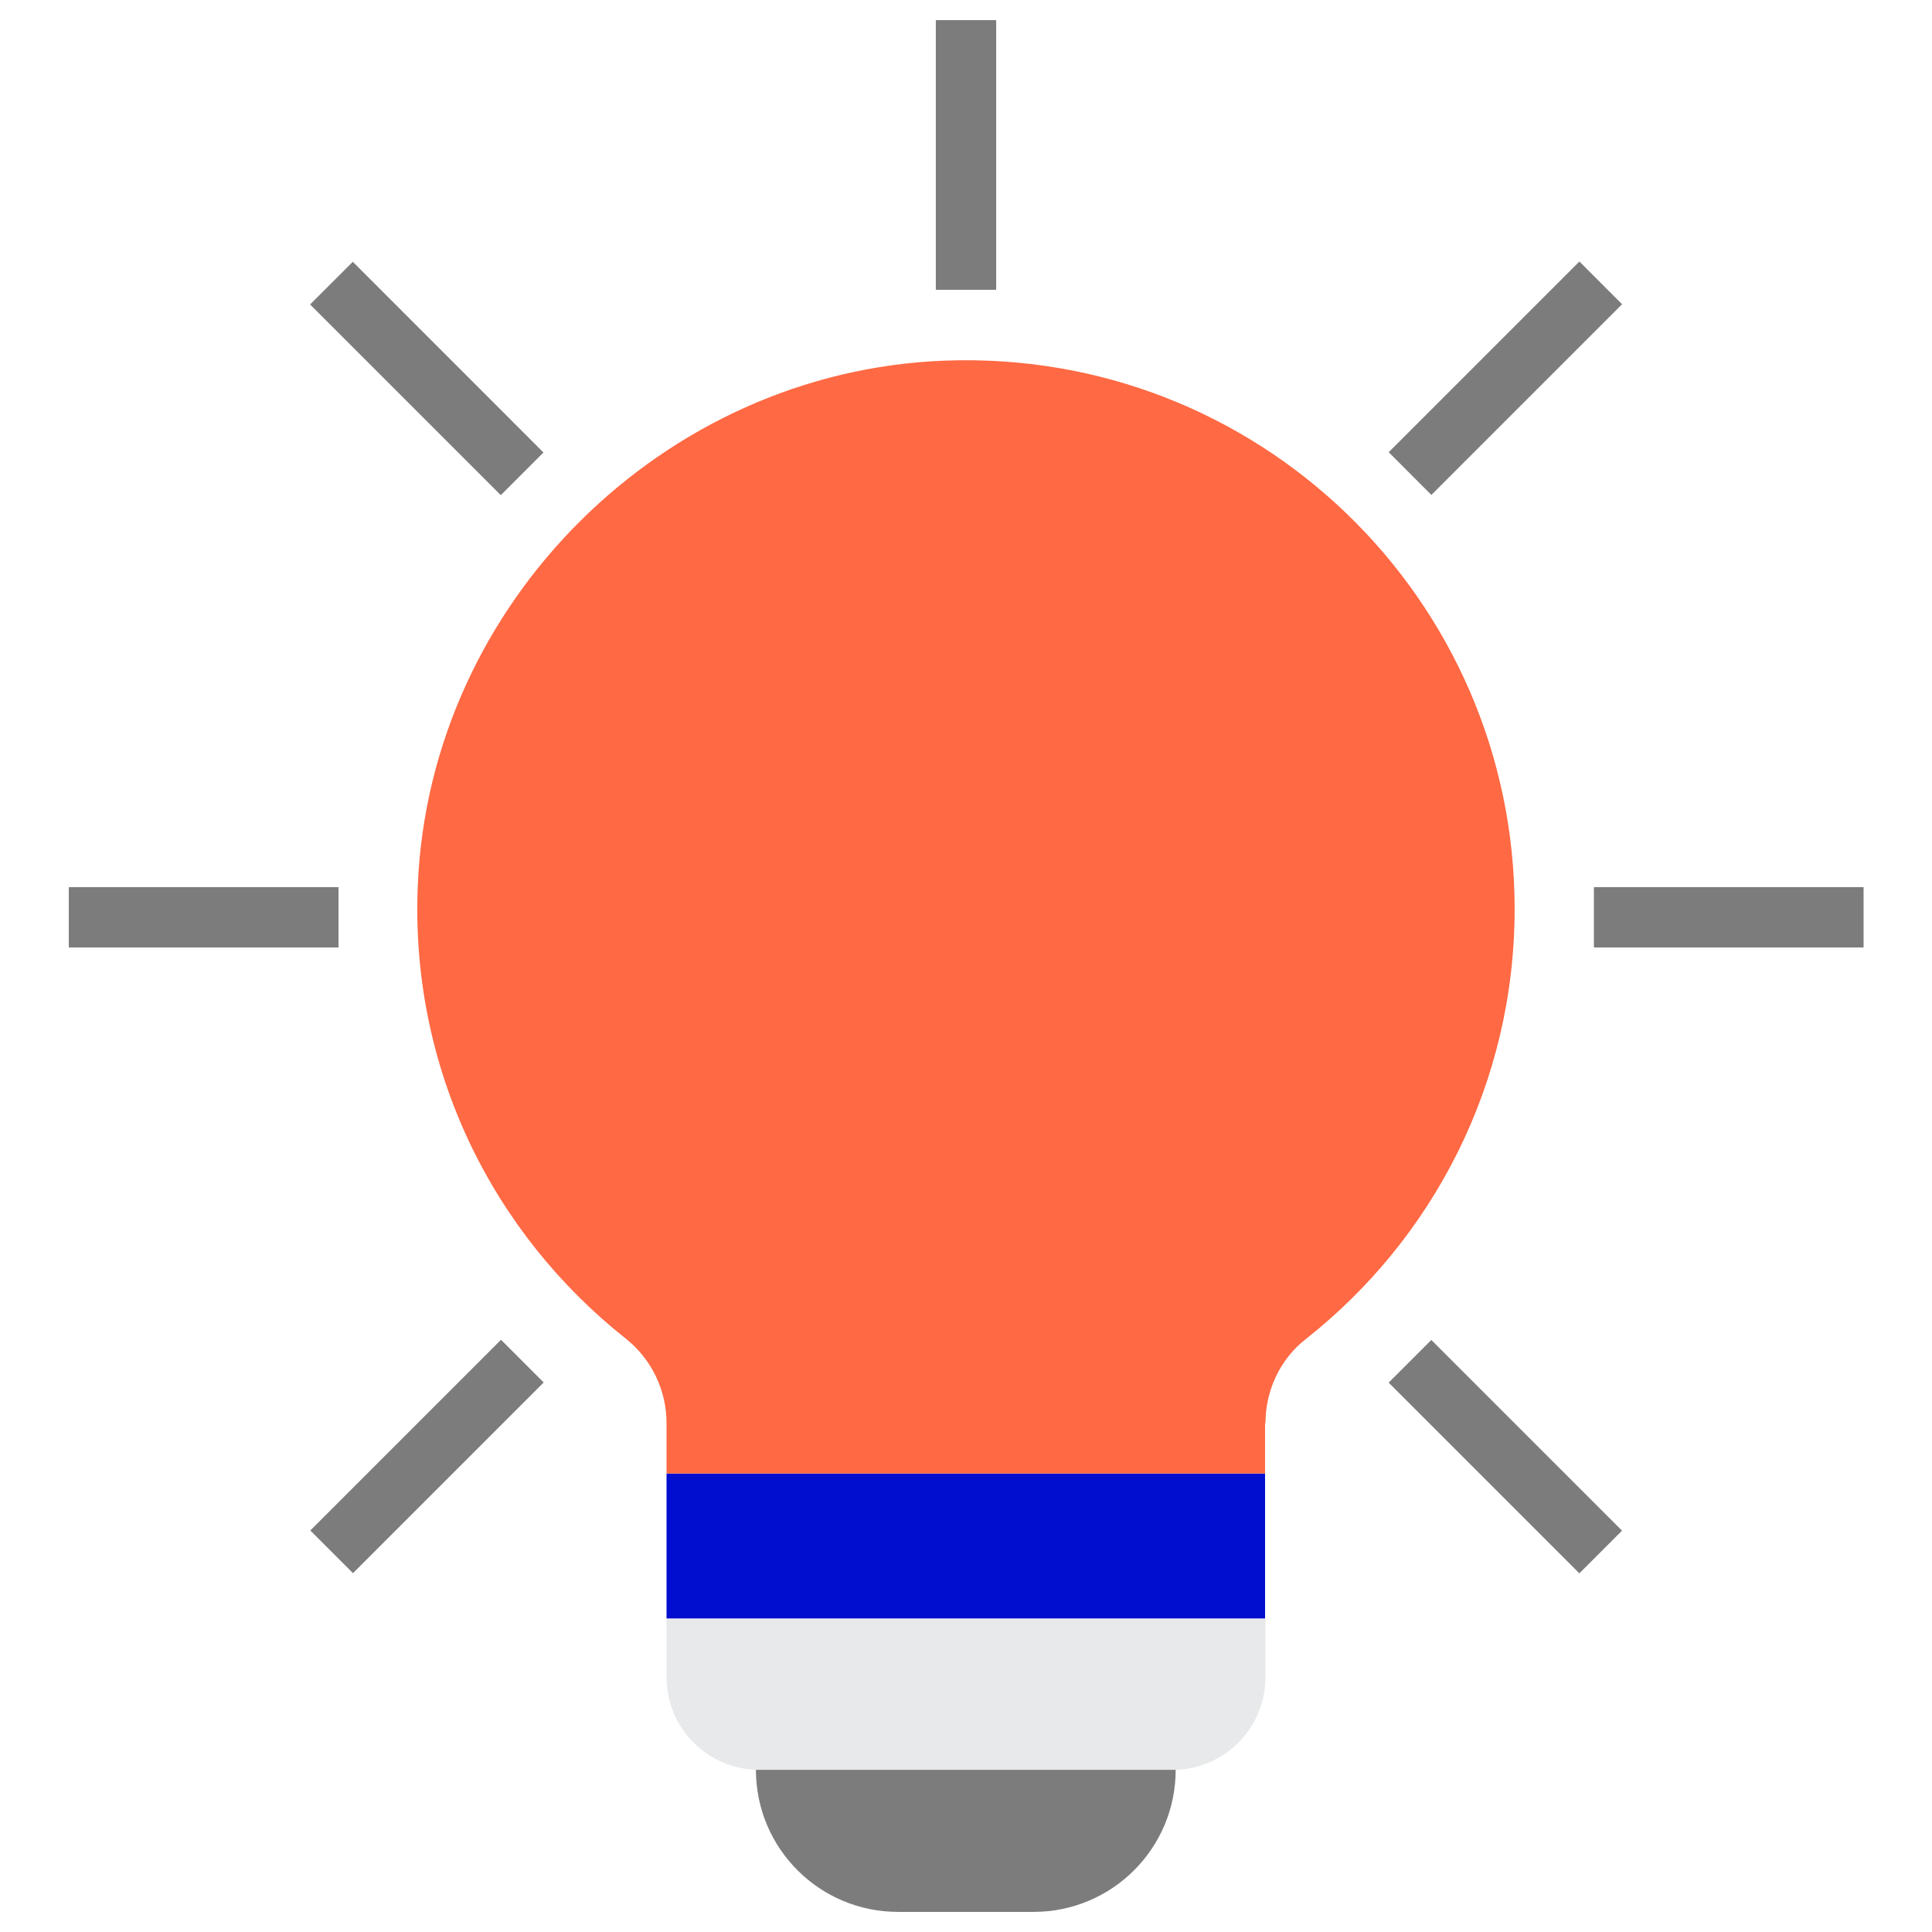 <svg width="34" height="34" viewBox="0 0 34 34" fill="none" xmlns="http://www.w3.org/2000/svg">
<path d="M11.73 29.517C11.73 30.416 12.46 31.146 13.359 31.146H20.641C21.54 31.146 22.27 30.416 22.27 29.517V28.482H11.73V29.517Z" fill="#E8E9EA"/>
<path d="M22.263 25.932H11.73V28.482H22.263V25.932Z" fill="#010ED0"/>
<path d="M22.27 25.047C22.27 24.473 22.525 23.921 22.978 23.567C25.217 21.803 26.655 19.069 26.655 15.995C26.655 10.533 22.128 6.134 16.617 6.347C11.666 6.538 7.565 10.618 7.353 15.569C7.211 18.814 8.677 21.711 11.015 23.559C11.468 23.921 11.73 24.466 11.73 25.047V25.932H22.263V25.047H22.27Z" fill="#FF6943"/>
<path d="M13.303 31.146C13.303 32.527 14.422 33.646 15.803 33.646H18.19C19.571 33.646 20.69 32.527 20.69 31.146" fill="#7C7C7C"/>
<path d="M17.531 0.354H16.469V5.1H17.531V0.354Z" fill="#7C7C7C"/>
<path d="M32.796 15.612H28.05V16.674H32.796V15.612Z" fill="#7C7C7C"/>
<path d="M5.957 15.612H1.211V16.674H5.957V15.612Z" fill="#7C7C7C"/>
<path d="M27.795 4.602L24.439 7.958L25.19 8.71L28.546 5.354L27.795 4.602Z" fill="#7C7C7C"/>
<path d="M8.817 23.578L5.461 26.934L6.212 27.685L9.568 24.329L8.817 23.578Z" fill="#7C7C7C"/>
<path d="M25.189 23.581L24.438 24.332L27.794 27.688L28.545 26.937L25.189 23.581Z" fill="#7C7C7C"/>
<path d="M6.209 4.607L5.457 5.358L8.813 8.714L9.564 7.963L6.209 4.607Z" fill="#7C7C7C"/>
</svg>
